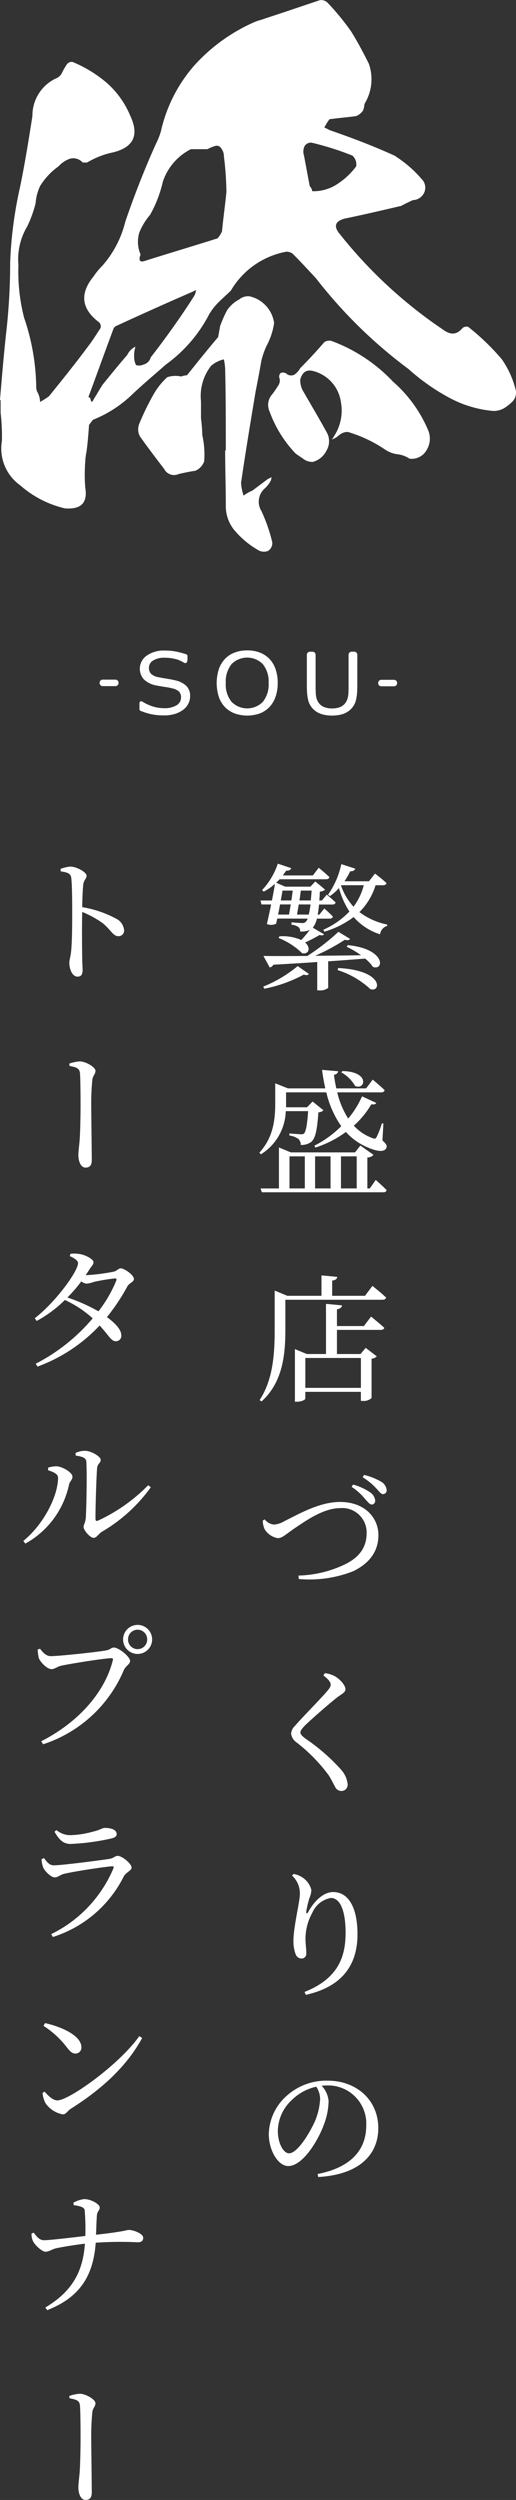 <svg xmlns="http://www.w3.org/2000/svg" width="79.153" height="383.001" viewBox="0 0 79.153 383.001"><rect x="0" y="0" width="79.153" height="383.001" fill="#333333" stroke="none"/><defs><style>.a{fill:#fff;}</style></defs><g transform="translate(-600.423 -190.999)"><g transform="translate(0 -37.697)"><g transform="translate(-431.613 -123.185)"><path class="a" d="M1074.57,492.605c-.063.293-.127.545-.189.8a1.786,1.786,0,0,1-1.406.043c.209-.9.44-1.953.65-3h-1.47l-.168-.609h1.764c.188-.945.356-1.847.462-2.562a7.494,7.494,0,0,1-1.722,1.2l-.252-.23a11.051,11.051,0,0,0,2.415-4.053l2.057.693c-.084.231-.315.42-.776.377-.168.252-.336.5-.525.736h4.619l.9-1.176s1.029.84,1.637,1.428c-.042.231-.231.335-.524.335h-7.118c-.168.189-.357.357-.525.525l1.385.609h3.863l.756-.8,1.512,1.26a1.432,1.432,0,0,1-.818.294c-.022.5-.042.945-.084,1.365h.4l.756-.9s.819.672,1.344,1.2c-.041.232-.231.316-.5.316h-2.036c-.064.608-.126,1.112-.21,1.553h.252l.755-.945a14.753,14.753,0,0,1,1.323,1.239c-.041.21-.231.316-.5.316h-1.952a3.414,3.414,0,0,1-.63,1.385l1.721,1.007c-.1.19-.335.211-.671.106a21.155,21.155,0,0,1-2.226,1.154c.945.84.546,1.869-.462,1.639a10.933,10.933,0,0,0-3.611-2.331l.147-.252a7.061,7.061,0,0,1,3.338.567c.462-.483.924-1.051,1.3-1.533a3.334,3.334,0,0,1-1.47.231.814.814,0,0,0-.252-.672,2.261,2.261,0,0,0-1.092-.377l.022-.358c.482.042,1.28.106,1.616.106a.7.7,0,0,0,.568-.19,1.376,1.376,0,0,0,.292-.482Zm-2.163,10.434a20.007,20.007,0,0,0,5.291-3.149l1.722,1.2c-.147.189-.336.252-.777.1a21.543,21.543,0,0,1-6.047,2.163Zm12.976-6.362c5.837.567,5.6,3.969,3.863,3.339a6.071,6.071,0,0,0-1.2-1.28c-1.553.125-3.444.272-5.668.42v4.072a2,2,0,0,1-1.407.379h-.273V499.26c-1.995.148-4.221.273-6.74.42a.765.765,0,0,1-.546.42l-.966-1.764c1.49.021,3.864.021,6.74,0a34.542,34.542,0,0,0,4.766-3.7l1.785,1.092c-.168.188-.336.252-.8.126a32.407,32.407,0,0,1-4.555,2.457c2.163-.022,4.555-.043,7.034-.084a13.648,13.648,0,0,0-2.205-1.3Zm-10.393-6.235c-.084.524-.189,1.05-.3,1.553h1.68c.084-.461.168-1.007.273-1.553Zm.377-2.12c-.062.44-.168.944-.252,1.511h1.617c.084-.525.147-1.05.21-1.511Zm4.031,3.673a13.214,13.214,0,0,0,.274-1.553h-1.806c-.1.567-.188,1.092-.272,1.553Zm-1.216-3.673c-.064.461-.127.986-.211,1.511h1.743c.042-.463.084-.945.126-1.511Zm11.463-.82a9.861,9.861,0,0,1-2.477,4.116,10.655,10.655,0,0,0,4.283,1.911l-.043.209a1.527,1.527,0,0,0-1.07,1.281,8.94,8.94,0,0,1-4.053-2.646,14.286,14.286,0,0,1-4.492,2.247l-.168-.294a12.733,12.733,0,0,0,4.01-2.792,13.026,13.026,0,0,1-1.6-3.591,8.15,8.15,0,0,1-1.386,1.218l-.294-.21a12.692,12.692,0,0,0,2.037-4.682l2.141.693c-.084.252-.336.42-.776.4a12.256,12.256,0,0,1-.882,1.533h3.758l.924-1.176a21.329,21.329,0,0,1,1.763,1.448c-.041.232-.272.336-.524.336Zm-5.732,12.682c7.055.356,6.571,3.8,4.935,3.233a13.262,13.262,0,0,0-5.019-2.918Zm.441-12.6a9.447,9.447,0,0,0,1.911,3.212,9.392,9.392,0,0,0,1.575-3.3h-3.423Z"/><path class="a" d="M1075.871,522.111a8.056,8.056,0,0,1-3.82,6.613l-.232-.252c2.142-2.31,2.436-5.081,2.436-7.537v-3.087l1.952.776h5.732q-.315-1.385-.5-2.834l2.477.21c-.042.232-.21.462-.651.546.084.694.211,1.386.357,2.078h4.577l1.008-1.343s1.155.945,1.827,1.617c-.043.23-.252.336-.547.336h-6.718a12.9,12.9,0,0,0,1.679,4.01,13.761,13.761,0,0,0,2.121-3.4l2.184,1.008c-.1.209-.336.272-.756.209a13.688,13.688,0,0,1-2.687,3.275,7.162,7.162,0,0,0,2.771,1.869c.4.19.588.168.735-.146a12.819,12.819,0,0,0,.8-2.079l.231.02-.147,2.6c.672.609.735.861.588,1.176-.357.735-1.679.4-2.793-.084a9.386,9.386,0,0,1-3.4-2.393,16.119,16.119,0,0,1-4.683,2.393l-.146-.293a15.984,15.984,0,0,0,4.115-2.983,15.125,15.125,0,0,1-2.289-5.185h-6.172v2.289h3.212l.86-.883,1.66,1.344a1.17,1.17,0,0,1-.777.315c-.189,2.6-.42,3.989-1.135,4.556a2.573,2.573,0,0,1-1.574.441,1.218,1.218,0,0,0-.357-.924,3.1,3.1,0,0,0-1.385-.525v-.314c.566.042,1.574.126,1.889.126a.424.424,0,0,0,.379-.148c.272-.293.482-1.406.608-3.4Zm13.8,10.539s1.092.945,1.68,1.575a.486.486,0,0,1-.526.315H1072.2l-.189-.587h2.814v-6.279l1.826.756h9.848l.818-1.05,2.016,1.428a1.28,1.28,0,0,1-.945.4v4.747h.379Zm-13.228,1.3h2.352v-4.915h-2.352Zm3.927-4.915v4.915h2.372v-4.915Zm3.968,0v4.915h2.415v-4.915Zm.231-13.058c4.284.062,3.485,3,1.932,2.267a5.461,5.461,0,0,0-2.121-2.079Z"/><path class="a" d="M1089.162,548.886s1.322,1.028,2.1,1.784c-.063.232-.252.336-.546.336h-14.907v4.515c0,3.484-.252,8-3.654,11.064l-.294-.21c2.078-3.171,2.31-7.1,2.31-10.834V549.6l1.932.8h5.249v-3.129l2.414.23c-.041.295-.231.5-.777.568V550.4h5.039Zm-.21,4.7s1.26,1.008,2.036,1.721c-.062.211-.272.315-.566.315h-6.7v3.7h3.611l.8-.945,1.7,1.3a1.177,1.177,0,0,1-.8.358v6.025a1.74,1.74,0,0,1-1.364.441h-.274v-1.385h-8.524v1.049c0,.126-.5.462-1.323.462h-.273v-8.062l1.827.756h2.94v-7.685l2.456.231c-.042.315-.252.5-.776.609v2.561h4.135Zm-10.078,6.34v4.578h8.524v-4.578Z"/><path class="a" d="M1072.639,584.648a2.037,2.037,0,0,0,1.406.8,3.543,3.543,0,0,0,1.658-.547c2.121-1.029,5.291-2.918,8.5-2.918,3.8,0,5.879,2.435,5.879,5.081,0,2.708-1.617,4.431-3.842,5.522a18.316,18.316,0,0,1-8.378,1.2l-.042-.525a17.438,17.438,0,0,0,7.139-1.722c2.162-1.049,3.317-2.582,3.317-4.766a3.741,3.741,0,0,0-4.094-3.842c-2.624,0-5.522,2.141-6.95,3.086-1.385.945-1.91,1.512-2.582,1.512a2.905,2.905,0,0,1-2.037-1.406,3.45,3.45,0,0,1-.273-1.282Zm15.389-3.128a8.813,8.813,0,0,0-2.057-1.848l.23-.356a8.983,8.983,0,0,1,2.583,1.176,1.76,1.76,0,0,1,.8,1.216c.022.379-.168.652-.5.672C1088.721,582.38,1088.469,581.982,1088.028,581.52Zm1.722-1.616a9.508,9.508,0,0,0-2.078-1.7l.209-.358a9.459,9.459,0,0,1,2.646,1.051,1.671,1.671,0,0,1,.819,1.238.572.572,0,0,1-.546.651C1090.464,580.785,1090.212,580.386,1089.75,579.9Z"/><path class="a" d="M1081.646,608.569l.231-.357a4.371,4.371,0,0,1,1.428.42c.881.461,1.72,1.448,1.72,2.036,0,.484-.44.652-1.216,1.218-1.428,1.113-4.095,3.465-4.977,4.325-.566.588-.714.84-.714,1.092,0,.273.252.525.693.882a29.841,29.841,0,0,1,5.543,4.809,4,4,0,0,1,1.007,2.2.959.959,0,0,1-.986,1.071,1.06,1.06,0,0,1-.9-.567c-.252-.441-.463-.945-1.008-1.828a25.511,25.511,0,0,0-4.955-5.059,1.9,1.9,0,0,1-.82-1.344,1.8,1.8,0,0,1,.588-1.176c1.072-1.259,4.1-4.3,5.019-5.417.356-.42.461-.65.461-.9C1082.758,609.577,1082.422,609.157,1081.646,608.569Z"/><path class="a" d="M1076.838,639.229l.23-.252a3.394,3.394,0,0,1,1.176.42,3.231,3.231,0,0,1,1.554,2.036,3.582,3.582,0,0,1-.316,1.281,16.739,16.739,0,0,0-.461,1.974c-.042.42.125.44.336.042,1.008-1.785,2.393-2.982,3.78-2.982,2.435,0,3.736,2.52,3.736,6.467,0,4.451-2.1,7.979-7.915,9.28l-.21-.441c5.186-2.057,6.3-5.416,6.3-9.049,0-3.485-.861-5.353-2.268-5.353a3.812,3.812,0,0,0-2.834,2.267,8.265,8.265,0,0,0-1.05,3.926c0,.9.126,1.533.126,2.289a.73.73,0,0,1-.714.8.973.973,0,0,1-.924-.672,5.552,5.552,0,0,1-.336-2.015c0-2.184.987-6,.987-7.2A3.681,3.681,0,0,0,1076.838,639.229Z"/><path class="a" d="M1080.764,684.943c5.144-1.008,7.453-3.717,7.453-7.433a5.848,5.848,0,0,0-6.068-6.131c-.252,0-.524.021-.776.042a3.924,3.924,0,0,1,1.07,2.352,10.58,10.58,0,0,1-.672,3.465c-.9,2.54-3.275,6.487-5.521,6.487-1.512,0-2.982-2.31-2.982-4.935a8.08,8.08,0,0,1,2.877-5.941,9.076,9.076,0,0,1,6.152-2.205c4.43,0,7.767,2.961,7.767,7.286,0,3.591-2.372,7.075-9.216,7.475Zm-.21-13.375a7.774,7.774,0,0,0-3.843,2.121,6.591,6.591,0,0,0-2.057,4.661c0,1.89.861,3.423,1.721,3.423,1.3,0,3.191-3.151,3.99-4.955a10.1,10.1,0,0,0,.777-3.36A3.48,3.48,0,0,0,1080.554,671.568Z"/><path class="a" d="M1041.324,485a5.462,5.462,0,0,1,1.49-.356c.946,0,2.5.84,2.5,1.407,0,.461-.4.608-.5,1.3-.105.924-.148,2.31-.168,3.507a16.819,16.819,0,0,1,5.165,1.743,2.216,2.216,0,0,1,1.259,1.784.85.85,0,0,1-.839.924c-.882,0-1.071-.86-2.436-1.995a15.442,15.442,0,0,0-3.149-1.721c-.042,1.658-.042,4.828,0,6.928,0,.987.063,1.617.063,1.931,0,.736-.231,1.051-.777,1.051-.819,0-1.26-1.155-1.26-2.121,0-.482.189-.9.273-1.742.168-1.555.168-4.746.168-6.215,0-1.7-.021-4.074-.147-5.06-.084-.672-.608-.84-1.616-.987Z"/><path class="a" d="M1042.668,514.825a6.128,6.128,0,0,1,1.6-.336c.924,0,2.414.881,2.414,1.448,0,.483-.42.756-.483,1.387a37.125,37.125,0,0,0-.168,4.156c0,1.113.084,6.95.084,8.105,0,.693-.21,1.176-.965,1.176-.736,0-1.092-1.008-1.092-1.891,0-.524.1-1.259.188-2.224.106-1.3.148-3.969.148-5.459,0-1.659-.021-3.927-.084-4.83-.064-.819-.525-.965-1.617-1.176Z"/><path class="a" d="M1045.271,547.242a30.153,30.153,0,0,0,4.137-.525c.567-.1.777-.524,1.155-.524.525,0,2.015,1.008,2.015,1.636,0,.442-.734.631-1.008,1.135a31.022,31.022,0,0,1-3.129,4.7c1.219.9,2.184,1.869,2.2,2.772a.818.818,0,0,1-.839.924c-.694.02-1.03-.82-2.478-2.415a24.739,24.739,0,0,1-9.532,6.3l-.274-.44a28.366,28.366,0,0,0,8.735-6.95,16.7,16.7,0,0,0-4.262-2.814,19.068,19.068,0,0,1-4.325,3.213l-.294-.42c3.17-2.435,6.635-7.181,6.635-8.441,0-.377-.546-.756-1.26-1.07l.105-.358a4.6,4.6,0,0,1,1.3.022c1.008.126,2.227.818,2.227,1.259,0,.4-.274.546-.61,1.092-.189.315-.378.588-.587.9Zm4.368.5a29.163,29.163,0,0,0-3.192.526,4.537,4.537,0,0,1-1.154.273,1.56,1.56,0,0,1-.777-.357,23.06,23.06,0,0,1-2.142,2.477,26.524,26.524,0,0,1,4.767,2.121,20.167,20.167,0,0,0,2.728-4.7C1049.975,547.809,1049.869,547.725,1049.639,547.745Z"/><path class="a" d="M1039.414,577.13v-.4a4.123,4.123,0,0,1,1.322-.21c.819.042,2.414.9,2.414,1.616,0,.463-.42.693-.524,1.176a13.522,13.522,0,0,1-6.7,9.05l-.315-.4c3.254-2.666,5.333-7.011,5.333-9.7C1040.946,577.614,1039.98,577.32,1039.414,577.13Zm4.2-2.644a3.3,3.3,0,0,1,1.469-.336c.924,0,2.4.86,2.4,1.385,0,.5-.463.546-.547,1.218-.105,1.049-.273,6.3-.252,7.831,0,.294.127.357.357.273a26.076,26.076,0,0,0,7.727-5.438l.4.315a24.376,24.376,0,0,1-7.515,6.824c-.484.294-.778.924-1.26.924-.547,0-1.533-1.176-1.533-1.658,0-.4.252-.568.336-1.387.083-1.112.209-6.635.083-8.651-.042-.544-.587-.755-1.617-.9Z"/><path class="a" d="M1039.834,605.607c1.322,0,7.495-.672,8.5-.882.651-.126.756-.44,1.176-.44.735,0,2.477,1.406,2.477,2.056,0,.526-.672.736-.966,1.428a20.24,20.24,0,0,1-12.366,11.338l-.295-.461c5.859-2.983,9.806-7.643,10.982-12.409.084-.273-.042-.316-.232-.316-1.049,0-6.529.883-7.705,1.156-.546.126-1.029.524-1.449.524-.713,0-1.764-1.112-1.973-1.721a7.878,7.878,0,0,1-.168-1.281l.357-.126C1038.595,605,1039.078,605.607,1039.834,605.607Zm11.086-2.582a2.226,2.226,0,1,1,2.225,2.246A2.226,2.226,0,0,1,1050.92,603.025Zm.756,0a1.47,1.47,0,1,0,2.939,0,1.469,1.469,0,1,0-2.939,0Z"/><path class="a" d="M1038.406,636.73l.377-.19c.5.672.862,1.114,1.512,1.114,1.239,0,7.034-.756,8.525-.988.651-.1.861-.462,1.26-.462.692,0,2.141,1.2,2.141,1.806,0,.441-.861.714-1.2,1.344a18.34,18.34,0,0,1-10.876,9.28l-.252-.441a19.753,19.753,0,0,0,9.533-10.057c.1-.252.02-.378-.232-.336-1.511.126-5.941.819-7.327,1.154-.63.168-.966.547-1.428.547-.608,0-1.575-1.007-1.784-1.533A4.591,4.591,0,0,1,1038.406,636.73Zm10.623-3.171a35.075,35.075,0,0,1-6.151.819c-1.134,0-1.764-.631-2.478-1.869l.294-.252a3.357,3.357,0,0,0,2.1.778,14.154,14.154,0,0,0,3.443-.526c1.2-.273,1.47-.588,1.868-.588,1.051,0,1.828.315,1.828.946C1049.933,633.2,1049.7,633.411,1049.029,633.559Z"/><path class="a" d="M1053.4,663.819l.442.294c-2.457,4.472-6.3,7.894-10.94,10.834-.482.294-.734.861-1.216.861a4.108,4.108,0,0,1-2.688-1.743,4.536,4.536,0,0,1-.441-1.532l.314-.211c.588.651,1.26,1.343,1.975,1.343C1042.646,673.665,1050.416,668.1,1053.4,663.819Zm-14.445-1.995c2.52.567,5.565,1.911,5.565,3.7a.905.905,0,0,1-.924.967c-.442,0-.778-.274-1.3-.946a13.964,13.964,0,0,0-3.591-3.3Z"/><path class="a" d="M1043.3,689.335a4.574,4.574,0,0,1,1.638-.547c1.049,0,2.393.756,2.393,1.282s-.4.5-.44,1.322c-.064.883-.084,1.932-.127,2.855,4.556-.5,4.64-.734,5.039-.734.672,0,2.2.546,2.2,1.2,0,.5-.358.693-.777.693a55.955,55.955,0,0,0-6.508.063c-.358,5-2.373,8.356-7.434,10.33l-.293-.4c3.968-2.372,5.774-5.333,6.068-9.784-1.554.189-3.464.5-4.452.714-.651.167-1.007.5-1.575.524-.588,0-1.7-1.092-1.931-1.616a2.673,2.673,0,0,1-.231-1.176l.336-.126c.441.566.861,1.154,1.574,1.154.862,0,4.221-.4,6.342-.65a32.392,32.392,0,0,0-.1-3.969c-.084-.524-.987-.65-1.68-.756Z"/><path class="a" d="M1042.668,718.945a6.171,6.171,0,0,1,1.6-.336c.924,0,2.414.883,2.414,1.449,0,.482-.42.756-.483,1.387a37.134,37.134,0,0,0-.168,4.156c0,1.113.084,6.949.084,8.1,0,.692-.21,1.176-.965,1.176-.736,0-1.092-1.008-1.092-1.89,0-.526.1-1.26.188-2.225.106-1.3.148-3.969.148-5.459,0-1.66-.021-3.928-.084-4.83-.064-.818-.525-.965-1.617-1.176Z"/></g></g><g transform="translate(500.102 115.105)"><g transform="translate(100.321 75.893)"><path class="a" d="M178.961,137.387a7.411,7.411,0,0,1-1.366,1.073,3.206,3.206,0,0,1-1.659.39,17.421,17.421,0,0,1-6.928-2.147,32.457,32.457,0,0,1-6.049-4.293,73.152,73.152,0,0,1-14.147-13.854c-1.171-1.268-2.342-2.537-3.61-3.806a1.653,1.653,0,0,0-.976-.293,12.487,12.487,0,0,0-8.489,5.952c-.585.585-1.268,1.17-1.854,1.756a9.437,9.437,0,0,0-1.463,1.854,21.868,21.868,0,0,1-6.635,7.708c-1.658,1.463-3.414,2.927-5.073,4.488a18.615,18.615,0,0,1-6.146,4c-.2.293-.391.488-.586.78-.1,1.366-.2,2.732-.39,4.1a9.756,9.756,0,0,0-.195,1.561,25.9,25.9,0,0,0,0,3.9c.39,2.341-.586,3.414-3.122,3.22a15.786,15.786,0,0,1-6.83-3.513,6.937,6.937,0,0,1-2.829-6.83,31.652,31.652,0,0,0-.195-4.293v-1.952h-.1c.293-3.513.586-7.025.976-10.537a94.2,94.2,0,0,0,.585-10.538,63.093,63.093,0,0,1,1.463-11.318c.781-3.707,1.367-7.416,1.951-11.123a6.3,6.3,0,0,1,3.806-5.854,1.722,1.722,0,0,0,.781-.878,12.3,12.3,0,0,1,.683-1.171.951.951,0,0,1,.878-.39,19.62,19.62,0,0,1,5.268,3.22,13.744,13.744,0,0,1,3.61,5.073q2.049,4.391-2.634,5.561a12.638,12.638,0,0,0-4,1.561h-.683a1.926,1.926,0,0,0-1.952-.585,4.291,4.291,0,0,0-1.756,1.17,10.476,10.476,0,0,0-2.829,3.025,7.5,7.5,0,0,0-.683,2.634,18.677,18.677,0,0,1-1.269,3.513,9.791,9.791,0,0,0-1.366,5.951,28.235,28.235,0,0,0,.878,8.1,34,34,0,0,1,1.854,10.733,4.237,4.237,0,0,0,.1.488,3.287,3.287,0,0,1,.488,1.658c.489-.292.976-.584,1.366-.877,2.049-2.537,4.1-5.073,6.05-7.708.683-.878,1.268-1.854,1.854-2.732a.875.875,0,0,0-.2-.878q-4.1-3.074-.878-7.025a11.25,11.25,0,0,1,1.366-1.659,15.945,15.945,0,0,0,3.513-6.732c1.366-4,2.927-8,4.684-11.9a11.654,11.654,0,0,0,.78-1.952,22.865,22.865,0,0,1,5.171-10.147,27,27,0,0,1,9.269-6.635c.488-.2.976-.293,1.463-.488,2.732-.878,5.561-1.854,8.488-2.83a1.428,1.428,0,0,1,1.269.488,39.417,39.417,0,0,1,3.513,4.293c.976,1.561,1.854,3.22,2.732,4.976a7.193,7.193,0,0,1-.683,6.147,3.471,3.471,0,0,1-.195.976,2.385,2.385,0,0,1-1.074.878c-1.366.195-2.732.293-4.1.488a8.994,8.994,0,0,0-.781,1.269,5.757,5.757,0,0,1,.781.39c3.415,1.17,6.732,2.439,9.952,3.9a18.275,18.275,0,0,1,4.2,3.61,1.838,1.838,0,0,1,.391,2.049,1.976,1.976,0,0,1-1.757,1.171c-.585.292-1.268.585-1.756.878-2.927.683-5.854,1.366-8.684,1.951-1.463.39-1.756,1.171-.78,2.341a70.508,70.508,0,0,0,15.806,14.636c1.171.878,2.146.878,3.024-.195a1,1,0,0,1,.878-.2,35.531,35.531,0,0,1,5.171,4.976,14.126,14.126,0,0,1,2.147,4.781A2,2,0,0,1,178.961,137.387Zm-48.589-17.075a5.711,5.711,0,0,1-.78.39c-3.806,1.659-7.513,3.318-11.318,5.074a.879.879,0,0,0-.585.585c-1.269,3.415-2.537,6.927-3.8,10.342.1.1.195.1.292.2a1.386,1.386,0,0,0,.2.584c.2-.195.292-.292.292-.39.488-.781.878-1.464,1.366-2.244,1.269-1.561,2.537-3.122,3.806-4.586A2.667,2.667,0,0,1,121.1,129a4.553,4.553,0,0,0-.2,1.561,2.706,2.706,0,0,0,.293,1.269,1.635,1.635,0,0,0,1.171-.1,1.494,1.494,0,0,0,1.073-1.073c2.341-3.026,4.586-6.147,6.635-9.367A1.887,1.887,0,0,0,130.372,120.312Zm4.684-15.025a49.722,49.722,0,0,0-.39-5.464,1.874,1.874,0,0,0-.39-1.171.8.8,0,0,0-.976-.39,7.158,7.158,0,0,0-1.171.488h-2.536a8.669,8.669,0,0,0-4.293,4.976,18.854,18.854,0,0,1-1.951,5.074,9.752,9.752,0,0,0-1.659,2.732,4.89,4.89,0,0,0,.1,3.122.433.433,0,0,1,0,.488c-.195.781.1.976.878.683,3.708-1.17,7.318-2.244,11.026-3.414a4.019,4.019,0,0,0,.683-1.074C134.568,109.287,134.86,107.336,135.056,105.287Zm7.025,53.662a1.382,1.382,0,0,1-.683,1.366,1.753,1.753,0,0,1-1.561-.195,13.554,13.554,0,0,1-3.415-2.829,5.783,5.783,0,0,1-1.463-4c0-2.732-.1-5.562-.1-8.391h.1c0-4.1,0-8.293-.1-12.489a8.676,8.676,0,0,0-.195-1.463,4.612,4.612,0,0,0-1.951.976,7.515,7.515,0,0,0-1.561,5.464v2.634a22.243,22.243,0,0,1,.2,2.537,13.6,13.6,0,0,1,.292,4,2.465,2.465,0,0,1-1.366,1.463c-.78.1-1.658.293-2.536.488a1.694,1.694,0,0,1-2.244-.781c-1.269-1.658-2.537-3.317-3.708-4.975a2.27,2.27,0,0,1-.1-1.952,39.867,39.867,0,0,1,2.244-4.586,10.6,10.6,0,0,1,2.049-2.537,4.063,4.063,0,0,1,2.146-.1,2.858,2.858,0,0,1,.878-.195c1.561-1.952,3.122-3.9,4.781-5.854l.293-1.659a18.374,18.374,0,0,1,1.073-2.44,5.074,5.074,0,0,1,1.854-1.658,2.149,2.149,0,0,1,1.561-.488,4.877,4.877,0,0,1,3.8,4.1,10.656,10.656,0,0,1-1.17,3.513,12.305,12.305,0,0,0-.781,2.244q-.439,2.487-.878,4.683c-.781,4.684-1.561,9.367-2.244,14.05a7.668,7.668,0,0,0,.39,1.952,6.233,6.233,0,0,1,1.366-.781l2.341-1.756.585-.292a4.22,4.22,0,0,1-.1.487,4.372,4.372,0,0,1-.976,1.269,2.689,2.689,0,0,0-.488,3.415A25.163,25.163,0,0,1,142.081,158.949Zm23.9-17.172a3.309,3.309,0,0,1-.195,3.025,2.619,2.619,0,0,1-2.634,1.366,4.287,4.287,0,0,0-1.854-.683,4.276,4.276,0,0,1-1.854-.683,20.814,20.814,0,0,0-5.756-2.732,1.971,1.971,0,0,0-1.074.292c-.293.2-.488.391-.781.586l-.585.292c.1-.195.2-.292.293-.487a7.163,7.163,0,0,0,1.073-5.27,5.723,5.723,0,0,0-4.391-4.78c-.976-.195-1.561.292-1.854,1.366a3.907,3.907,0,0,0,.293,1.463c1.269,2.244,2.634,4.488,3.9,6.83a2.823,2.823,0,0,1-.2,2.635,3.236,3.236,0,0,1-2.049,1.658,2.236,2.236,0,0,1-1.366-.39c-.39-.293-.878-.585-1.269-.878a18.353,18.353,0,0,1-4-6.439,2.421,2.421,0,0,1,.39-2.634,14.458,14.458,0,0,0,.878-1.269,1.372,1.372,0,0,0,.195-1.366c0-.683.39-.878,1.073-.585a1.069,1.069,0,0,0,1.268.195,2.764,2.764,0,0,0,.878-.976c1.269-1.268,2.537-2.634,3.707-4a1.358,1.358,0,0,1,1.074-.195,24.7,24.7,0,0,1,9.464,6.244A20.435,20.435,0,0,1,165.985,141.777Zm-13.952-37.661a11.2,11.2,0,0,0,2.927-2.732,1.785,1.785,0,0,0-.585-1.658,44.942,44.942,0,0,0-6.147-1.952,1.118,1.118,0,0,0-1.17.488,1.912,1.912,0,0,0-.1,1.464q.438,2.341.877,4.683a1.465,1.465,0,0,1,.39.781A6.63,6.63,0,0,0,152.033,104.116Z" transform="translate(-100.321 -75.893)"/></g><g transform="translate(115.602 175.532)"><g transform="translate(6.111 0)"><path class="a" d="M137.081,217.977a2.456,2.456,0,0,1-.274,1.108,2.661,2.661,0,0,1-.768.928,4.183,4.183,0,0,1-1.263.644,5.705,5.705,0,0,1-1.737.232,9.09,9.09,0,0,1-1.959-.193,10.145,10.145,0,0,1-1.631-.516.309.309,0,0,1-.139-.239v-.918c0-.151.132-.424.426-.255a7.639,7.639,0,0,0,1.435.691,6.048,6.048,0,0,0,1.882.328,3.582,3.582,0,0,0,1.939-.444,1.351,1.351,0,0,0,.694-1.184,1.222,1.222,0,0,0-.328-.94,2.274,2.274,0,0,0-1-.47,10.149,10.149,0,0,0-1.1-.213q-.592-.084-1.256-.213a3.8,3.8,0,0,1-1.987-.924,2.443,2.443,0,0,1,.424-3.677,4.533,4.533,0,0,1,2.715-.77,9.2,9.2,0,0,1,1.95.193c.493.108.939.236,1.339.365.079.025.232.142.233.244,0,.348.005.477,0,.536-.019.3-.082.733-.519.535a5.762,5.762,0,0,0-.986-.479,6.793,6.793,0,0,0-2.025-.292,3.132,3.132,0,0,0-1.73.424,1.268,1.268,0,0,0-.653,1.1,1.309,1.309,0,0,0,.325.94,2.249,2.249,0,0,0,1.145.522q.433.09,1.232.218t1.354.264a3.567,3.567,0,0,1,1.693.857A2.178,2.178,0,0,1,137.081,217.977Z" transform="translate(-129.31 -210.926)"/><path class="a" d="M153.451,212.218a4.321,4.321,0,0,1,.944,1.578,6.356,6.356,0,0,1,.328,2.119,6.272,6.272,0,0,1-.335,2.122,4.3,4.3,0,0,1-.937,1.562,4.01,4.01,0,0,1-1.473.979,5.822,5.822,0,0,1-3.872-.006,4.013,4.013,0,0,1-1.48-.973,4.313,4.313,0,0,1-.937-1.564,6.984,6.984,0,0,1,0-4.221,4.435,4.435,0,0,1,.948-1.594,3.91,3.91,0,0,1,1.48-.966,5.4,5.4,0,0,1,1.926-.335,5.29,5.29,0,0,1,1.946.339A4.069,4.069,0,0,1,153.451,212.218Zm-.122,3.7a4.264,4.264,0,0,0-.88-2.882,3.367,3.367,0,0,0-4.816,0,4.275,4.275,0,0,0-.877,2.882,4.2,4.2,0,0,0,.894,2.888,3.364,3.364,0,0,0,4.789,0A4.211,4.211,0,0,0,153.329,215.914Z" transform="translate(-133.516 -210.917)"/><path class="a" d="M171.847,216.446c0,.263-.013.7-.03.958a7.224,7.224,0,0,1-.211,1.341,2.911,2.911,0,0,1-.789,1.291,3.184,3.184,0,0,1-1.218.715,5.306,5.306,0,0,1-1.625.225,5.166,5.166,0,0,1-1.651-.238,3.13,3.13,0,0,1-1.185-.7,3.025,3.025,0,0,1-.788-1.274,7.126,7.126,0,0,1-.212-1.357c-.016-.263-.029-.694-.029-.958v-4.778a.481.481,0,0,1,.48-.48h.382a.48.48,0,0,1,.479.48v4.842c0,.263.009.7.02.959a4.643,4.643,0,0,0,.092.751,2.369,2.369,0,0,0,.376.818,1.827,1.827,0,0,0,.809.631,3.2,3.2,0,0,0,1.229.213,3.234,3.234,0,0,0,1.232-.21,1.834,1.834,0,0,0,.812-.634,2.353,2.353,0,0,0,.376-.841,4.37,4.37,0,0,0,.091-.7c.012-.263.021-.7.021-.959v-4.875a.481.481,0,0,1,.48-.48h.382a.481.481,0,0,1,.48.48Z" transform="translate(-138.43 -210.988)"/></g><g transform="translate(0 4.484)"><path class="a" d="M123.935,217.507a.481.481,0,0,1-.48.48h-1.947a.481.481,0,0,1-.48-.48v-.035a.481.481,0,0,1,.48-.48h1.947a.481.481,0,0,1,.48.48Z" transform="translate(-121.029 -216.993)"/><g transform="translate(42.733 0.027)"><path class="a" d="M181.843,217.543a.481.481,0,0,1-.479.48h-1.947a.481.481,0,0,1-.48-.48v-.035a.48.48,0,0,1,.48-.479h1.947a.48.48,0,0,1,.479.479Z" transform="translate(-178.938 -217.029)"/></g></g></g></g></g></svg>